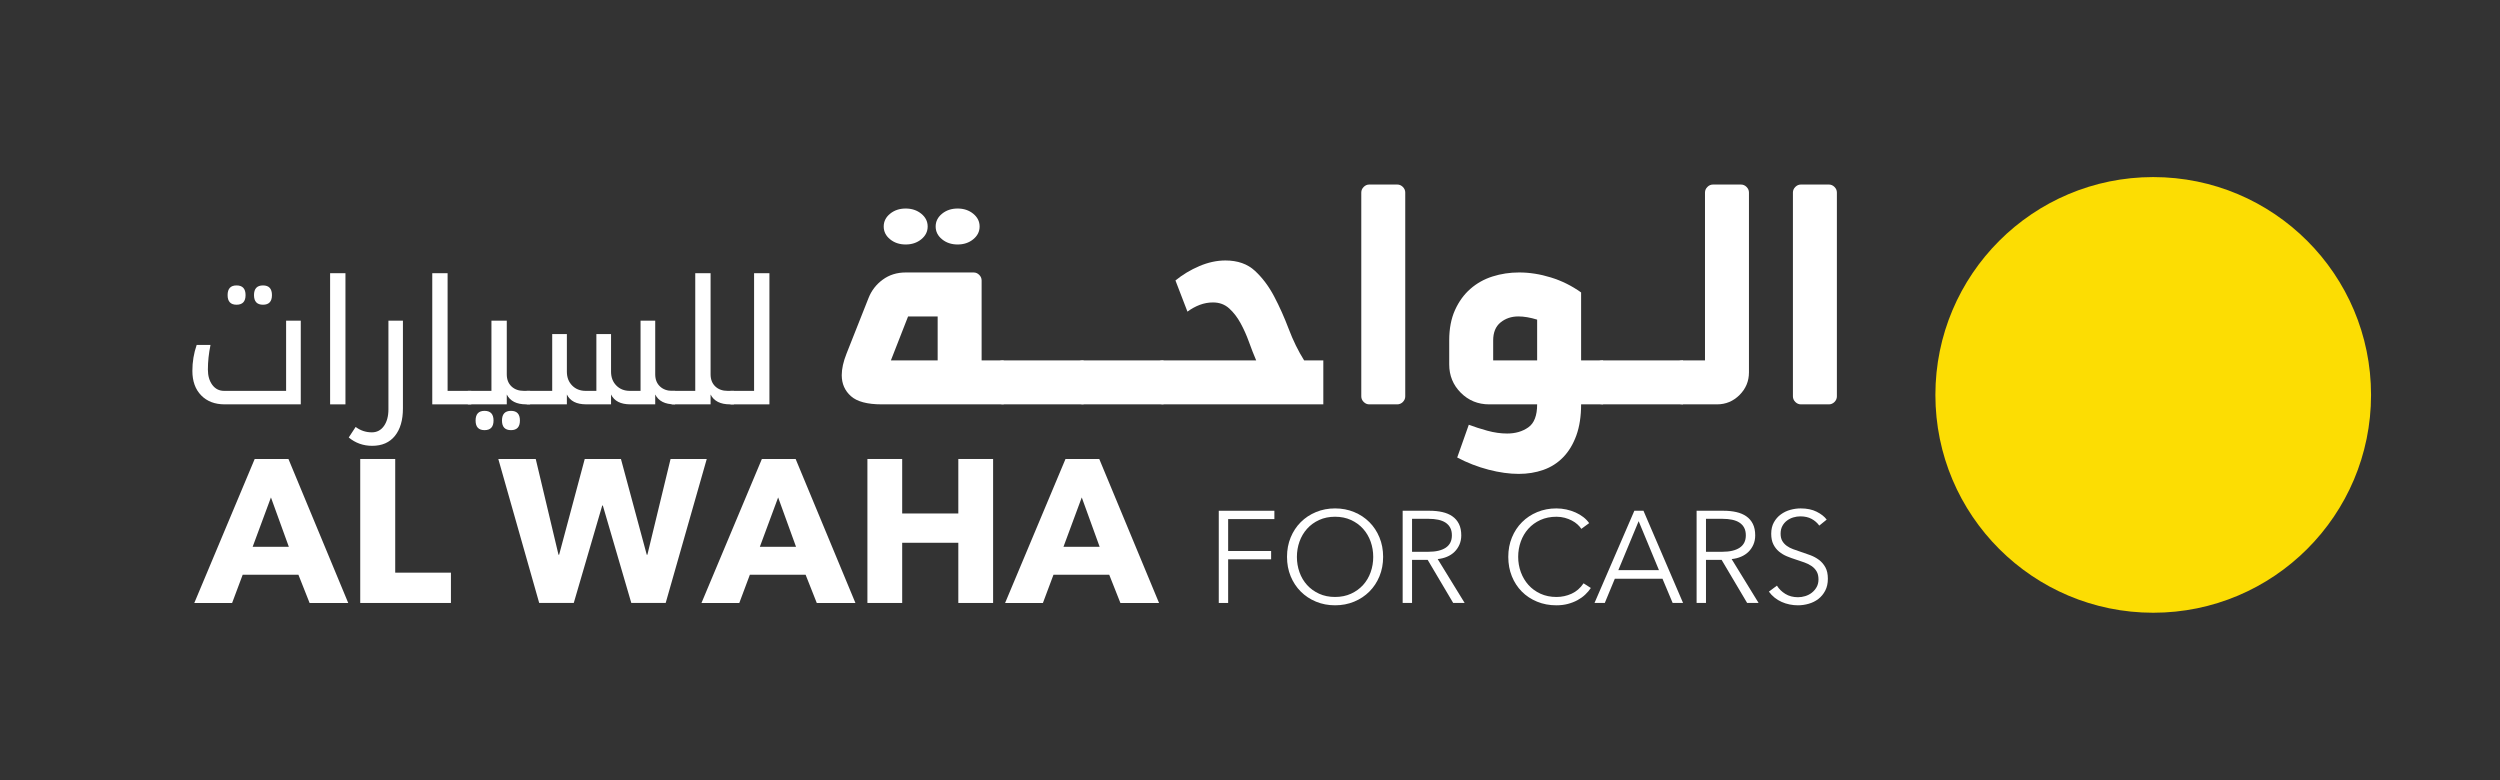 <?xml version="1.0" encoding="UTF-8" standalone="no"?>
<svg xmlns="http://www.w3.org/2000/svg" xmlns:xlink="http://www.w3.org/1999/xlink" xmlns:serif="http://www.serif.com/" width="100%" height="100%" viewBox="0 0 375 117" version="1.1" xml:space="preserve" style="fill-rule:evenodd;clip-rule:evenodd;stroke-linejoin:round;stroke-miterlimit:2;">
  <rect x="0" y="0" width="375" height="117" fill="#333333" stroke="none"/>
  <g id="Artboard1">
    <g>
      <path d="M355.657,59.236c0,18.047 -14.629,32.675 -32.675,32.675c-18.045,0 -32.674,-14.628 -32.674,-32.675c0,-18.045 14.629,-32.675 32.674,-32.675c18.046,0 32.675,14.63 32.675,32.675" style="fill:#fcdd03;fill-rule:nonzero;"></path>
    </g>
    <g>
      <path d="M40.642,74.613l-2.745,7.411l5.43,0l-2.685,-7.411Zm5.797,15.832l-1.679,-4.24l-8.356,0l-1.587,4.24l-5.673,0l9.059,-21.597l5.063,0l8.968,21.597l-5.795,0Z" style="fill:#fff;fill-rule:nonzero;"></path>
    </g>
    <g>
      <path d="M54.035,90.445l-0,-21.597l5.247,-0l-0,17.051l8.358,-0l0,4.546l-13.605,-0Z" style="fill:#fff;fill-rule:nonzero;"></path>
    </g>
    <g>
      <path d="M99.852,90.445l-5.156,-0l-4.27,-14.613l-0.092,-0l-4.27,14.613l-5.185,-0l-6.133,-21.597l5.614,-0l3.416,14.367l0.091,-0l3.843,-14.367l5.431,-0l3.873,14.367l0.092,-0l3.478,-14.367l5.429,-0l-6.161,21.597Z" style="fill:#fff;fill-rule:nonzero;"></path>
    </g>
    <g>
      <path d="M116.721,74.613l-2.745,7.411l5.43,0l-2.685,-7.411Zm5.795,15.832l-1.677,-4.24l-8.358,0l-1.587,4.24l-5.673,0l9.06,-21.597l5.064,0l8.968,21.597l-5.797,0Z" style="fill:#fff;fill-rule:nonzero;"></path>
    </g>
    <g>
      <path d="M143.748,90.445l0,-9.03l-8.42,-0l0,9.03l-5.216,-0l0,-21.597l5.216,-0l0,8.175l8.42,-0l0,-8.175l5.217,-0l0,21.597l-5.217,-0Z" style="fill:#fff;fill-rule:nonzero;"></path>
    </g>
    <g>
      <path d="M162.264,74.613l-2.745,7.411l5.43,0l-2.685,-7.411Zm5.796,15.832l-1.678,-4.24l-8.358,0l-1.587,4.24l-5.673,0l9.06,-21.597l5.064,0l8.968,21.597l-5.796,0Z" style="fill:#fff;fill-rule:nonzero;"></path>
    </g>
    <g>
      <path d="M184.222,90.444l-1.407,0l0,-13.83l8.342,0l0,1.25l-6.935,0l0,4.785l6.447,0l0,1.25l-6.447,0l0,6.545Z" style="fill:#fff;fill-rule:nonzero;"></path>
    </g>
    <g>
      <path d="M205.984,83.539c0,-0.806 -0.13,-1.574 -0.39,-2.303c-0.26,-0.727 -0.638,-1.368 -1.133,-1.92c-0.497,-0.552 -1.098,-0.991 -1.808,-1.316c-0.71,-0.326 -1.507,-0.489 -2.392,-0.489c-0.887,0 -1.684,0.163 -2.394,0.489c-0.709,0.325 -1.312,0.764 -1.807,1.316c-0.495,0.552 -0.873,1.193 -1.133,1.92c-0.26,0.729 -0.39,1.497 -0.39,2.303c0,0.805 0.13,1.572 0.39,2.301c0.26,0.728 0.638,1.365 1.133,1.912c0.495,0.546 1.098,0.981 1.807,1.306c0.71,0.325 1.507,0.487 2.394,0.487c0.885,0 1.682,-0.162 2.392,-0.487c0.71,-0.325 1.311,-0.76 1.808,-1.306c0.495,-0.547 0.873,-1.184 1.133,-1.912c0.26,-0.729 0.39,-1.496 0.39,-2.301Zm1.485,-0.011c0,1.056 -0.183,2.025 -0.548,2.912c-0.364,0.885 -0.868,1.649 -1.513,2.294c-0.645,0.645 -1.406,1.151 -2.286,1.514c-0.879,0.365 -1.833,0.547 -2.861,0.547c-1.03,0 -1.983,-0.182 -2.862,-0.547c-0.879,-0.363 -1.641,-0.869 -2.286,-1.514c-0.645,-0.645 -1.149,-1.409 -1.514,-2.294c-0.365,-0.887 -0.547,-1.856 -0.547,-2.912c0,-1.055 0.182,-2.024 0.547,-2.91c0.365,-0.887 0.869,-1.651 1.514,-2.296c0.645,-0.645 1.407,-1.149 2.286,-1.513c0.879,-0.365 1.832,-0.548 2.862,-0.548c1.028,0 1.982,0.183 2.861,0.548c0.88,0.364 1.641,0.868 2.286,1.513c0.645,0.645 1.149,1.409 1.513,2.296c0.365,0.886 0.548,1.855 0.548,2.91" style="fill:#fff;fill-rule:nonzero;"></path>
    </g>
    <g>
      <path d="M211.806,82.767l2.442,0c1.133,0 2.005,-0.205 2.618,-0.615c0.61,-0.41 0.917,-1.026 0.917,-1.846c0,-0.457 -0.084,-0.842 -0.253,-1.154c-0.169,-0.311 -0.404,-0.565 -0.704,-0.761c-0.3,-0.195 -0.665,-0.339 -1.093,-0.43c-0.43,-0.091 -0.907,-0.137 -1.427,-0.137l-2.5,0l0,4.943Zm-0,7.677l-1.407,-0l-0,-13.83l4.064,-0c0.677,-0 1.304,0.065 1.884,0.195c0.58,0.13 1.082,0.341 1.505,0.634c0.423,0.293 0.752,0.674 0.986,1.144c0.235,0.469 0.352,1.041 0.352,1.719c-0,0.508 -0.092,0.97 -0.274,1.386c-0.181,0.417 -0.428,0.779 -0.743,1.085c-0.312,0.306 -0.682,0.55 -1.112,0.732c-0.43,0.183 -0.9,0.3 -1.407,0.352l4.044,6.583l-1.719,-0l-3.828,-6.466l-2.345,-0l-0,6.466Z" style="fill:#fff;fill-rule:nonzero;"></path>
    </g>
    <g>
      <path d="M238.628,88.198c-0.235,0.351 -0.518,0.684 -0.85,0.998c-0.332,0.313 -0.716,0.589 -1.152,0.826c-0.437,0.239 -0.92,0.426 -1.447,0.566c-0.526,0.139 -1.102,0.208 -1.727,0.208c-1.044,-0 -2.007,-0.182 -2.892,-0.547c-0.887,-0.365 -1.648,-0.869 -2.287,-1.514c-0.638,-0.644 -1.136,-1.409 -1.494,-2.294c-0.358,-0.887 -0.536,-1.857 -0.536,-2.912c-0,-1.055 0.182,-2.025 0.547,-2.91c0.363,-0.885 0.869,-1.651 1.514,-2.296c0.644,-0.645 1.405,-1.149 2.285,-1.514c0.879,-0.364 1.833,-0.547 2.863,-0.547c0.506,-0 1.005,0.053 1.494,0.158c0.487,0.106 0.947,0.256 1.377,0.447c0.43,0.193 0.82,0.422 1.172,0.692c0.352,0.269 0.645,0.573 0.879,0.91l-1.172,0.86c-0.144,-0.222 -0.336,-0.442 -0.576,-0.664c-0.242,-0.221 -0.526,-0.416 -0.851,-0.586c-0.325,-0.169 -0.679,-0.305 -1.064,-0.41c-0.384,-0.105 -0.798,-0.157 -1.241,-0.157c-0.898,-0 -1.702,0.163 -2.412,0.487c-0.71,0.325 -1.313,0.763 -1.807,1.314c-0.495,0.552 -0.873,1.192 -1.133,1.919c-0.26,0.727 -0.391,1.493 -0.391,2.297c-0,0.806 0.134,1.571 0.4,2.299c0.267,0.727 0.648,1.365 1.143,1.917c0.495,0.551 1.097,0.99 1.807,1.315c0.709,0.324 1.508,0.486 2.393,0.486c0.795,-0 1.55,-0.163 2.267,-0.488c0.715,-0.326 1.315,-0.847 1.797,-1.562l1.094,0.702Z" style="fill:#fff;fill-rule:nonzero;"></path>
    </g>
    <g>
      <path d="M242.749,85.521l6.095,0l-3.047,-7.345l-3.048,7.345Zm-2.031,4.923l-1.543,0l5.977,-13.832l1.367,0l5.94,13.832l-1.563,0l-1.524,-3.633l-7.15,0l-1.504,3.633Z" style="fill:#fff;fill-rule:nonzero;"></path>
    </g>
    <g>
      <path d="M255.897,82.767l2.442,0c1.133,0 2.005,-0.205 2.618,-0.615c0.611,-0.41 0.917,-1.026 0.917,-1.846c0,-0.457 -0.085,-0.842 -0.253,-1.154c-0.169,-0.311 -0.403,-0.565 -0.703,-0.761c-0.3,-0.195 -0.665,-0.339 -1.095,-0.43c-0.429,-0.091 -0.905,-0.137 -1.425,-0.137l-2.501,0l0,4.943Zm0,7.677l-1.406,-0l0,-13.83l4.063,-0c0.677,-0 1.306,0.065 1.885,0.195c0.579,0.13 1.081,0.341 1.504,0.634c0.422,0.293 0.753,0.674 0.986,1.144c0.235,0.469 0.352,1.041 0.352,1.719c0,0.508 -0.091,0.97 -0.273,1.386c-0.182,0.417 -0.43,0.779 -0.742,1.085c-0.313,0.306 -0.684,0.55 -1.115,0.732c-0.428,0.183 -0.898,0.3 -1.405,0.352l4.043,6.583l-1.718,-0l-3.83,-6.466l-2.344,-0l0,6.466Z" style="fill:#fff;fill-rule:nonzero;"></path>
    </g>
    <g>
      <path d="M272.893,78.841c-0.3,-0.417 -0.685,-0.752 -1.153,-1.006c-0.469,-0.254 -1.035,-0.381 -1.699,-0.381c-0.338,-0 -0.685,0.052 -1.036,0.155c-0.352,0.105 -0.672,0.264 -0.957,0.48c-0.287,0.214 -0.518,0.485 -0.694,0.81c-0.175,0.326 -0.263,0.71 -0.263,1.152c-0,0.444 0.084,0.808 0.254,1.095c0.167,0.286 0.392,0.53 0.671,0.732c0.279,0.202 0.597,0.369 0.954,0.498c0.358,0.131 0.731,0.26 1.12,0.391c0.481,0.156 0.965,0.325 1.452,0.507c0.487,0.183 0.925,0.421 1.315,0.714c0.39,0.294 0.707,0.664 0.954,1.114c0.247,0.448 0.37,1.019 0.37,1.709c-0,0.69 -0.131,1.286 -0.395,1.787c-0.263,0.502 -0.605,0.916 -1.024,1.241c-0.422,0.325 -0.902,0.567 -1.443,0.722c-0.54,0.157 -1.083,0.235 -1.63,0.235c-0.418,-0 -0.834,-0.042 -1.251,-0.127c-0.417,-0.084 -0.813,-0.211 -1.19,-0.381c-0.38,-0.169 -0.73,-0.384 -1.057,-0.644c-0.325,-0.26 -0.611,-0.561 -0.858,-0.9l1.21,-0.898c0.3,0.495 0.721,0.909 1.261,1.241c0.54,0.332 1.175,0.497 1.904,0.497c0.352,-0 0.71,-0.054 1.075,-0.165c0.364,-0.111 0.693,-0.28 0.986,-0.507c0.293,-0.229 0.533,-0.509 0.723,-0.84c0.189,-0.334 0.283,-0.721 0.283,-1.163c-0,-0.482 -0.094,-0.882 -0.283,-1.202c-0.19,-0.319 -0.439,-0.585 -0.752,-0.8c-0.313,-0.215 -0.67,-0.395 -1.075,-0.538c-0.404,-0.143 -0.827,-0.287 -1.269,-0.43c-0.456,-0.143 -0.906,-0.306 -1.348,-0.488c-0.443,-0.182 -0.84,-0.421 -1.192,-0.713c-0.352,-0.293 -0.635,-0.654 -0.849,-1.085c-0.215,-0.429 -0.323,-0.957 -0.323,-1.582c-0,-0.664 0.133,-1.237 0.401,-1.719c0.267,-0.482 0.615,-0.88 1.045,-1.191c0.429,-0.314 0.905,-0.541 1.426,-0.685c0.52,-0.142 1.035,-0.214 1.543,-0.214c0.939,-0 1.739,0.166 2.402,0.498c0.665,0.332 1.166,0.726 1.505,1.182l-1.113,0.899Z" style="fill:#fff;fill-rule:nonzero;"></path>
    </g>
    <g>
      <path d="M141.308,32.058c0.638,-0.52 1.418,-0.779 2.338,-0.779c0.919,0 1.697,0.259 2.337,0.779c0.639,0.519 0.959,1.158 0.959,1.919c0,0.759 -0.32,1.397 -0.959,1.917c-0.64,0.521 -1.418,0.779 -2.337,0.779c-0.92,0 -1.7,-0.258 -2.338,-0.779c-0.64,-0.52 -0.96,-1.158 -0.96,-1.917c0,-0.761 0.32,-1.4 0.96,-1.919Zm-0.66,15.407l-4.436,0l-2.579,6.594l7.015,0l0,-6.594Zm-7.134,-15.407c0.638,-0.52 1.418,-0.779 2.338,-0.779c0.918,0 1.697,0.259 2.338,0.779c0.64,0.519 0.96,1.158 0.96,1.919c0,0.759 -0.32,1.397 -0.96,1.917c-0.641,0.521 -1.42,0.779 -2.338,0.779c-0.92,0 -1.7,-0.258 -2.338,-0.779c-0.64,-0.52 -0.958,-1.158 -0.958,-1.917c0,-0.761 0.318,-1.4 0.958,-1.919Zm-1.26,28.595c-2.157,0 -3.695,-0.408 -4.615,-1.229c-0.92,-0.818 -1.379,-1.868 -1.379,-3.147c0,-0.96 0.24,-2.037 0.718,-3.237l3.299,-8.333c0.439,-1.118 1.148,-2.038 2.129,-2.757c0.978,-0.719 2.127,-1.08 3.446,-1.08l10.19,0c0.32,0 0.6,0.12 0.84,0.361c0.241,0.238 0.36,0.518 0.36,0.838l0,11.99l3.297,0l0,6.594l-18.285,0Z" style="fill:#fff;fill-rule:nonzero;"></path>
    </g>
    <g>
      <path d="M149.25,54.568c0.34,-0.338 0.77,-0.509 1.289,-0.509l11.989,0l0,6.595l-11.989,0c-0.519,0 -0.949,-0.17 -1.289,-0.509c-0.34,-0.34 -0.51,-0.77 -0.51,-1.29l0,-2.998c0,-0.519 0.17,-0.949 0.51,-1.289" style="fill:#fff;fill-rule:nonzero;"></path>
    </g>
    <g>
      <path d="M161.24,54.568c0.34,-0.338 0.77,-0.509 1.288,-0.509l11.99,0l0,6.595l-11.99,0c-0.518,0 -0.948,-0.17 -1.288,-0.509c-0.34,-0.34 -0.51,-0.77 -0.51,-1.29l0,-2.998c0,-0.519 0.17,-0.949 0.51,-1.289" style="fill:#fff;fill-rule:nonzero;"></path>
    </g>
    <g>
      <path d="M173.23,54.569c0.34,-0.34 0.77,-0.51 1.288,-0.51l13.909,0c-0.361,-0.84 -0.72,-1.758 -1.079,-2.758c-0.359,-0.999 -0.78,-1.938 -1.259,-2.817c-0.48,-0.88 -1.048,-1.619 -1.708,-2.219c-0.659,-0.598 -1.47,-0.899 -2.428,-0.899c-0.68,0 -1.339,0.12 -1.979,0.359c-0.64,0.24 -1.259,0.58 -1.858,1.019l-1.798,-4.675c1.077,-0.878 2.277,-1.599 3.596,-2.159c1.319,-0.559 2.618,-0.839 3.896,-0.839c1.84,0 3.318,0.521 4.437,1.56c1.12,1.039 2.079,2.318 2.878,3.836c0.799,1.518 1.529,3.148 2.187,4.885c0.66,1.74 1.429,3.308 2.309,4.707l2.877,0l0,6.594l-23.98,0c-0.518,0 -0.948,-0.17 -1.288,-0.509c-0.34,-0.34 -0.51,-0.769 -0.51,-1.289l0,-2.998c0,-0.52 0.17,-0.949 0.51,-1.288" style="fill:#fff;fill-rule:nonzero;"></path>
    </g>
    <g>
      <path d="M210.428,28.04c0.241,0.241 0.359,0.521 0.359,0.84l0,30.575c0,0.319 -0.118,0.599 -0.359,0.84c-0.24,0.238 -0.52,0.359 -0.84,0.359l-4.196,0c-0.32,0 -0.6,-0.121 -0.838,-0.359c-0.241,-0.241 -0.361,-0.521 -0.361,-0.84l0,-30.575c0,-0.319 0.12,-0.599 0.361,-0.84c0.238,-0.238 0.518,-0.359 0.838,-0.359l4.196,0c0.32,0 0.6,0.121 0.84,0.359" style="fill:#fff;fill-rule:nonzero;"></path>
    </g>
    <g>
      <path d="M230.571,47.944c-1.04,-0.319 -1.978,-0.48 -2.818,-0.48c-1.039,0 -1.928,0.3 -2.667,0.9c-0.739,0.6 -1.11,1.498 -1.11,2.698l0,2.997l6.595,0l0,-6.115Zm-11.45,10.971c-1.159,-1.16 -1.739,-2.578 -1.739,-4.256l0,-3.597c0,-1.759 0.29,-3.278 0.869,-4.556c0.579,-1.279 1.349,-2.34 2.308,-3.177c0.96,-0.84 2.069,-1.46 3.327,-1.859c1.26,-0.4 2.589,-0.6 3.987,-0.6c1.559,0 3.147,0.249 4.766,0.75c1.619,0.499 3.128,1.248 4.527,2.248l0,10.191l3.296,0l0,6.595l-3.296,0c0,1.798 -0.24,3.356 -0.719,4.675c-0.481,1.319 -1.14,2.408 -1.98,3.267c-0.839,0.86 -1.828,1.49 -2.966,1.888c-1.14,0.401 -2.369,0.6 -3.688,0.6c-1.399,0 -2.908,-0.209 -4.525,-0.629c-1.619,-0.42 -3.188,-1.028 -4.707,-1.828l1.739,-4.916c0.839,0.319 1.768,0.62 2.787,0.899c1.019,0.28 2.008,0.419 2.967,0.419c1.24,0 2.299,-0.309 3.177,-0.929c0.88,-0.618 1.32,-1.768 1.32,-3.446l-7.194,0c-1.679,0 -3.096,-0.579 -4.256,-1.739" style="fill:#fff;fill-rule:nonzero;"></path>
    </g>
    <g>
      <path d="M239.174,54.568c0.34,-0.338 0.769,-0.509 1.288,-0.509l11.99,0l0,6.595l-11.99,0c-0.519,0 -0.948,-0.17 -1.288,-0.509c-0.34,-0.34 -0.51,-0.77 -0.51,-1.29l0,-2.998c0,-0.519 0.17,-0.949 0.51,-1.289" style="fill:#fff;fill-rule:nonzero;"></path>
    </g>
    <g>
      <path d="M255.749,28.88c0,-0.32 0.12,-0.598 0.361,-0.839c0.239,-0.24 0.519,-0.359 0.838,-0.359l4.197,0c0.319,0 0.599,0.119 0.838,0.359c0.24,0.241 0.361,0.519 0.361,0.839l0,26.978c0,1.319 -0.47,2.448 -1.409,3.386c-0.94,0.94 -2.068,1.41 -3.387,1.41l-5.096,0c-0.519,0 -0.95,-0.17 -1.288,-0.51c-0.34,-0.34 -0.51,-0.768 -0.51,-1.288l0,-2.998c0,-0.52 0.17,-0.949 0.51,-1.289c0.338,-0.339 0.769,-0.509 1.288,-0.509l3.297,0l0,-25.18Z" style="fill:#fff;fill-rule:nonzero;"></path>
    </g>
    <g>
      <path d="M275.173,28.04c0.24,0.241 0.359,0.521 0.359,0.84l0,30.575c0,0.319 -0.119,0.599 -0.359,0.84c-0.24,0.238 -0.519,0.359 -0.839,0.359l-4.197,0c-0.319,0 -0.6,-0.121 -0.839,-0.359c-0.24,-0.241 -0.36,-0.521 -0.36,-0.84l0,-30.575c0,-0.319 0.12,-0.599 0.36,-0.84c0.239,-0.238 0.52,-0.359 0.839,-0.359l4.197,0c0.32,0 0.599,0.121 0.839,0.359" style="fill:#fff;fill-rule:nonzero;"></path>
    </g>
    <g>
      <path d="M39.451,42.814c0.894,0 1.341,0.484 1.341,1.454c0,0.961 -0.447,1.441 -1.341,1.441c-0.901,0 -1.352,-0.48 -1.352,-1.441c0,-0.97 0.451,-1.454 1.352,-1.454Zm-3.969,0c0.902,0 1.352,0.484 1.352,1.454c0,0.961 -0.45,1.441 -1.352,1.441c-0.894,0 -1.341,-0.48 -1.341,-1.441c0,-0.97 0.447,-1.454 1.341,-1.454Zm7.434,15.817l0,-10.532l2.2,0l0,12.555l-11.418,0c-1.474,0 -2.65,-0.451 -3.527,-1.353c-0.876,-0.901 -1.315,-2.123 -1.315,-3.667c0,-1.356 0.215,-2.655 0.645,-3.893l2.074,0c-0.262,1.272 -0.392,2.506 -0.392,3.703c0,0.928 0.221,1.691 0.662,2.29c0.444,0.598 1.036,0.897 1.777,0.897l9.294,0Z" style="fill:#fff;fill-rule:nonzero;"></path>
    </g>
    <g>
      <rect x="49.517" y="40.98" width="2.301" height="19.674" style="fill:#fff;"></rect>
    </g>
    <g>
      <path d="M60.439,48.099l0,13.175c0,1.744 -0.4,3.113 -1.2,4.108c-0.801,0.996 -1.939,1.492 -3.415,1.492c-1.331,0 -2.503,-0.417 -3.514,-1.251l1.036,-1.581c0.725,0.54 1.534,0.81 2.429,0.81c0.758,0 1.363,-0.316 1.813,-0.949c0.451,-0.632 0.676,-1.467 0.676,-2.503l0,-13.301l2.175,0Z" style="fill:#fff;fill-rule:nonzero;"></path>
    </g>
    <g>
      <path d="M67.14,58.631l3.554,0l0,2.022l-5.854,0l0,-19.673l2.3,0l0,17.651Z" style="fill:#fff;fill-rule:nonzero;"></path>
    </g>
    <g>
      <path d="M76.648,61.628c0.895,0 1.34,0.484 1.34,1.453c0,0.962 -0.445,1.441 -1.34,1.441c-0.901,0 -1.352,-0.479 -1.352,-1.441c0,-0.969 0.451,-1.453 1.352,-1.453Zm-3.969,0c0.901,0 1.352,0.484 1.352,1.453c0,0.962 -0.451,1.441 -1.352,1.441c-0.893,0 -1.34,-0.479 -1.34,-1.441c0,-0.969 0.447,-1.453 1.34,-1.453Zm-2.504,-2.997l3.54,0l0,-10.533l2.301,0l0,8.054c0,0.759 0.234,1.362 0.702,1.809c0.468,0.447 1.09,0.67 1.865,0.67l0.936,0l0,2.024l-0.595,0c-1.441,0 -2.41,-0.494 -2.908,-1.48l0,1.48l-5.841,0l0,-2.024Z" style="fill:#fff;fill-rule:nonzero;"></path>
    </g>
    <g>
      <path d="M79,60.653l0,-2.022l3.831,0l0,-8.521l2.2,0l0,5.65c0,0.844 0.264,1.533 0.791,2.068c0.526,0.536 1.202,0.803 2.029,0.803l1.605,0l0,-8.521l2.2,0l0,5.65c0,0.844 0.264,1.533 0.791,2.068c0.527,0.536 1.203,0.803 2.029,0.803l1.606,0l0,-10.533l2.2,0l0,8.054c0,0.759 0.236,1.363 0.708,1.809c0.472,0.447 1.091,0.67 1.858,0.67l0.418,0l0,2.022l-0.077,0c-1.441,0 -2.41,-0.492 -2.907,-1.478l0,1.478l-3.731,0c-1.449,0 -2.415,-0.492 -2.895,-1.478l0,1.478l-3.729,0c-1.451,0 -2.415,-0.492 -2.896,-1.478l0,1.478l-6.031,0Z" style="fill:#fff;fill-rule:nonzero;"></path>
    </g>
    <g>
      <path d="M100.747,58.631l3.541,0l0,-17.651l2.3,0l0,15.172c0,0.759 0.235,1.363 0.703,1.809c0.466,0.447 1.088,0.67 1.865,0.67l0.934,0l0,2.022l-0.593,0c-1.441,0 -2.412,-0.492 -2.909,-1.478l0,1.478l-5.841,0l0,-2.022Z" style="fill:#fff;fill-rule:nonzero;"></path>
    </g>
    <g>
      <path d="M109.572,58.631l3.541,0l0,-17.651l2.3,0l0,19.673l-5.841,0l0,-2.022Z" style="fill:#fff;fill-rule:nonzero;"></path>
    </g>
  </g>
</svg>
